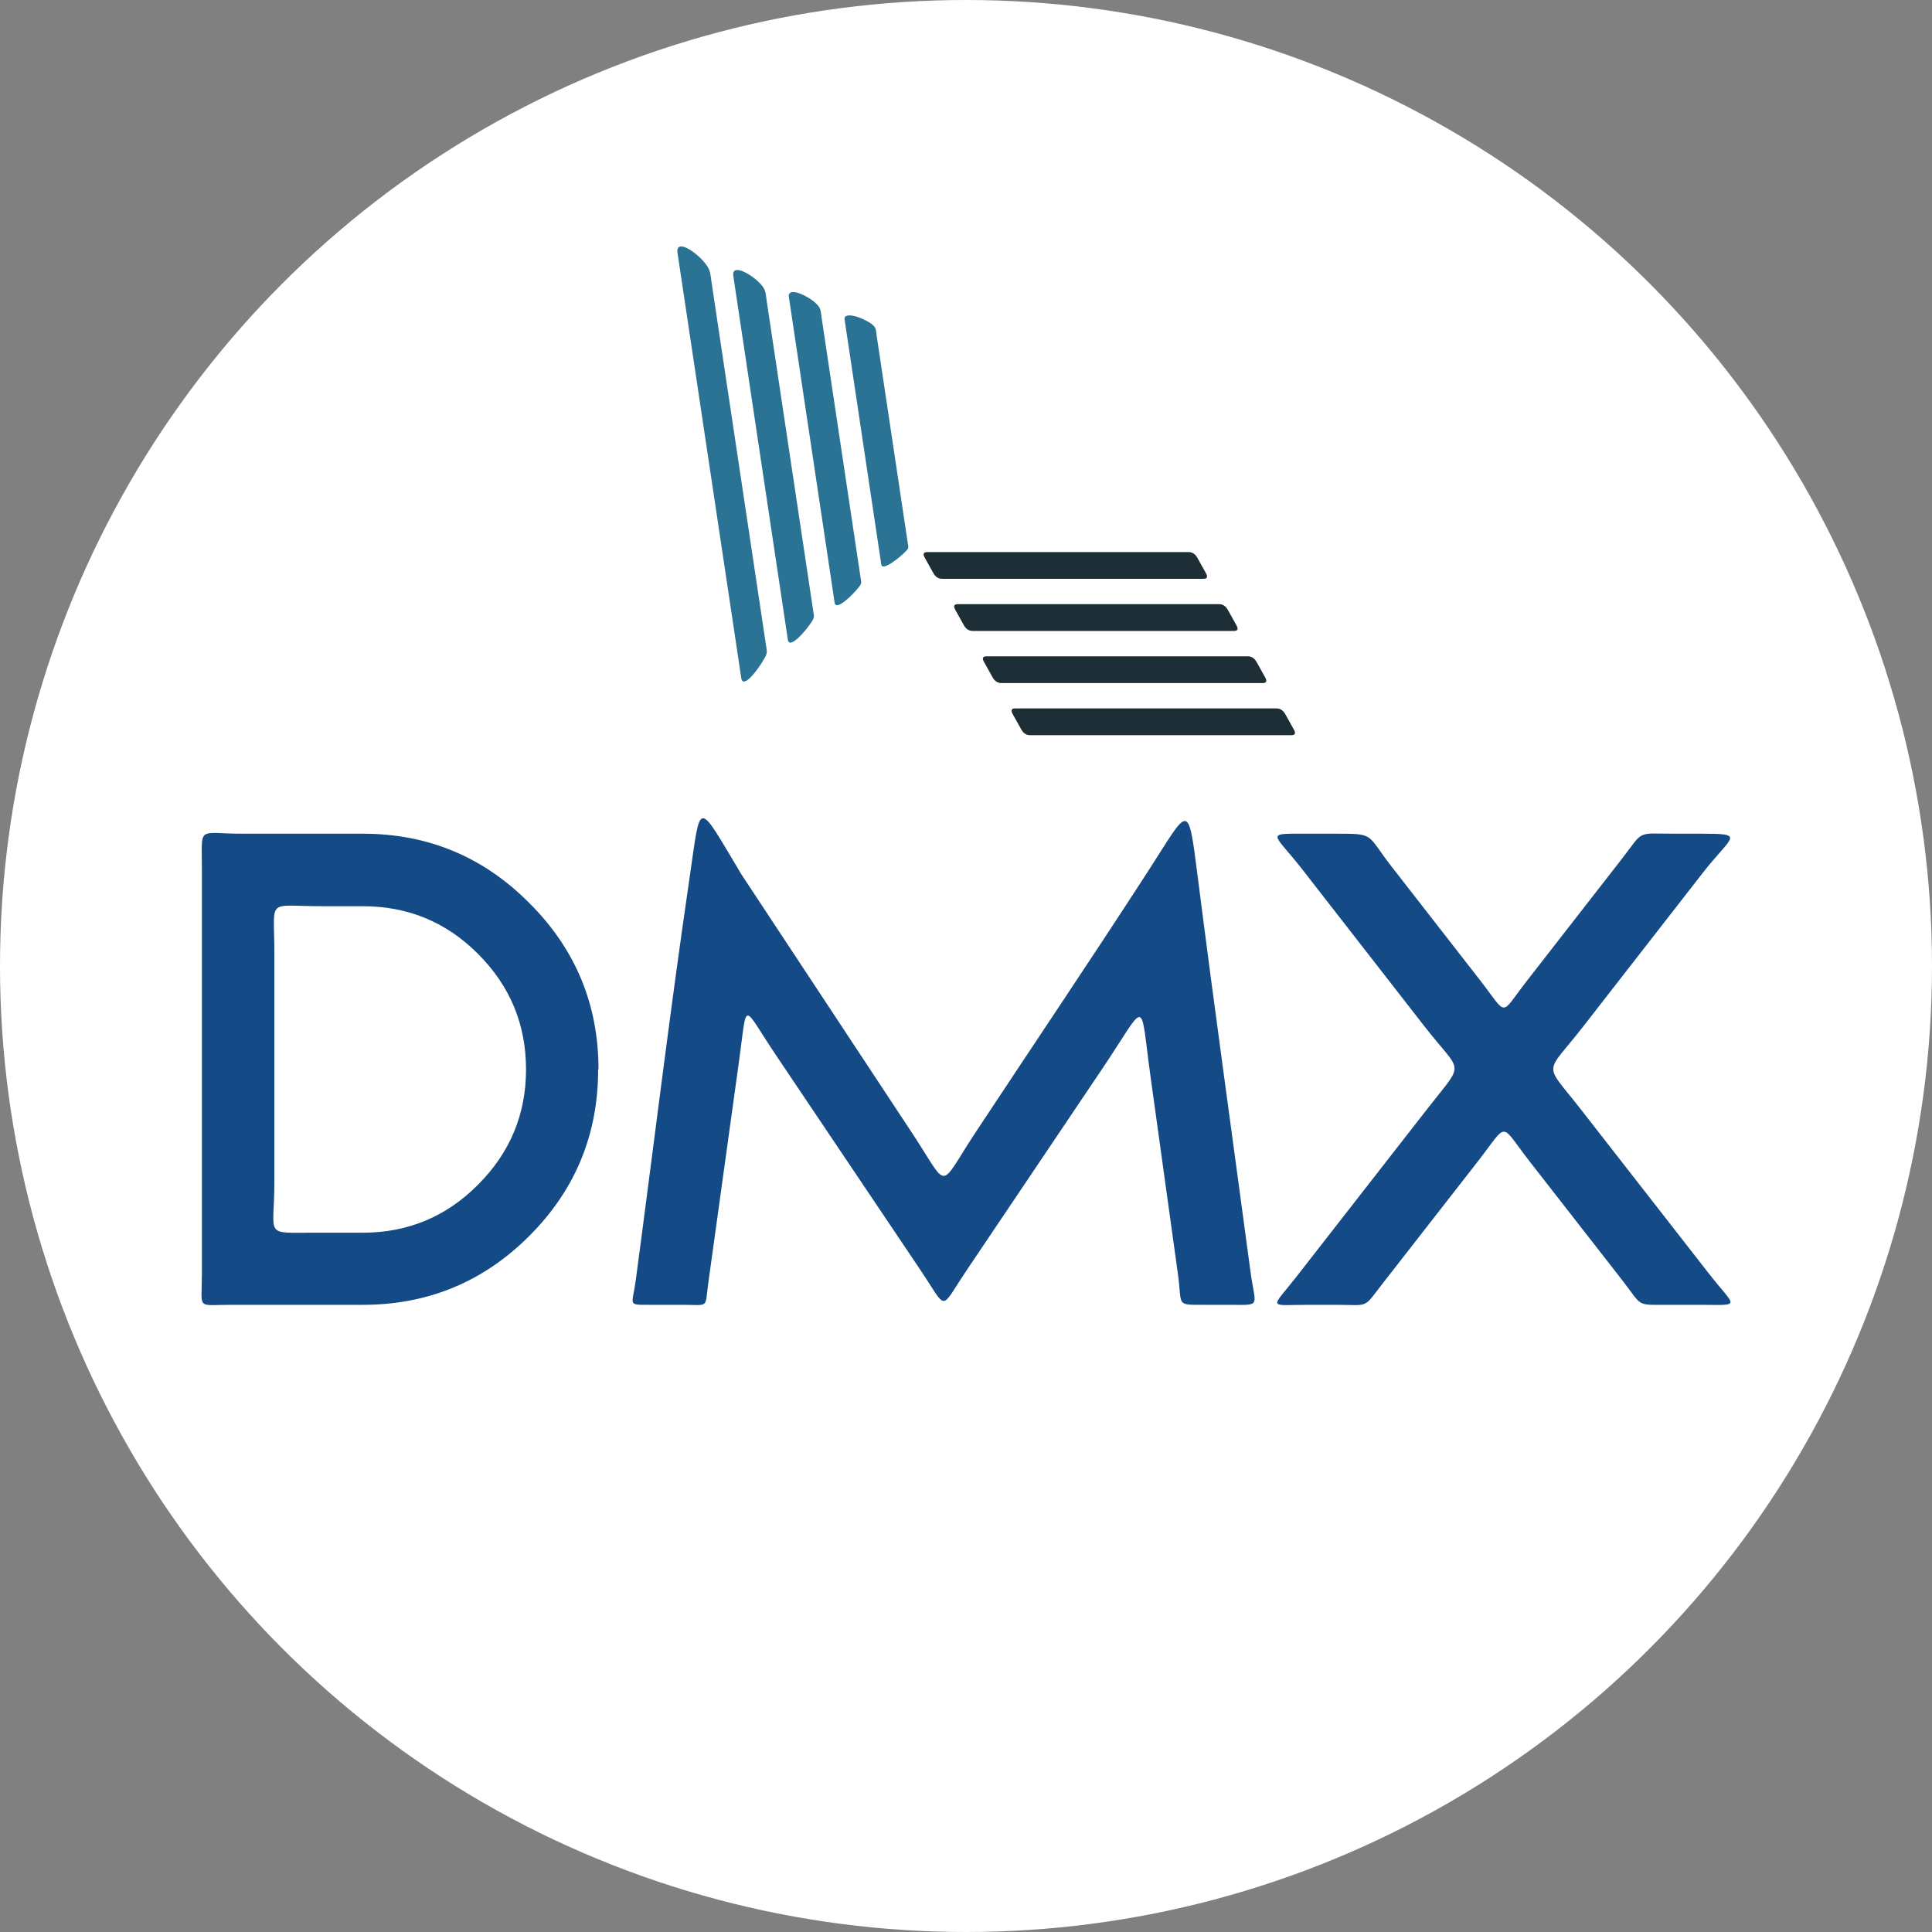 <?xml version="1.0" encoding="utf-8"?>
<!-- Generator: Adobe Illustrator 27.9.0, SVG Export Plug-In . SVG Version: 6.00 Build 0)  -->
<svg version="1.1" id="Camada_1" xmlns="http://www.w3.org/2000/svg" xmlns:xlink="http://www.w3.org/1999/xlink" x="0px" y="0px"
	 viewBox="0 0 1364 1364" style="enable-background:new 0 0 1364 1364;" xml:space="preserve">
<rect x="0" y="0" width="1364" height="1364" fill="#808080" stroke="none"/>
<style type="text/css">
	.st0{fill-rule:evenodd;clip-rule:evenodd;fill:#FFFFFF;}
	.st1{fill-rule:evenodd;clip-rule:evenodd;fill:#144A85;}
	.st2{fill-rule:evenodd;clip-rule:evenodd;fill:#1D2E36;}
	.st3{fill-rule:evenodd;clip-rule:evenodd;fill:#2A7395;}
</style>
<g>
	<circle class="st0" cx="682" cy="682" r="682"/>
	<g>
		<path class="st1" d="M193.7,672.57c0,54.12,0,108.22,0,162.32c0,38.57-8.01,35.4,28.16,35.4c11.42,0,22.85,0,34.27,0
			c31.8,0,58.95-11.31,81.36-33.89c22.58-22.58,33.89-49.72,33.89-81.36c0-31.86-11.31-59-33.89-81.58
			c-22.41-22.49-49.55-33.67-81.36-33.67c-9.66,0-19.33,0-28.99,0C187.53,639.81,193.7,633.23,193.7,672.57L193.7,672.57z
			 M256.14,588.6c45.95,0,85.13,16.27,117.53,48.93c32.57,32.41,48.87,71.58,48.87,117.53c-0.08,0-0.17,0-0.25,0
			c0,45.95-16.19,85.13-48.62,117.53c-32.4,32.41-71.58,48.62-117.53,48.62c-30.94,0-61.92,0-92.89,0
			c-24.94,0-20.71,3.83-20.71-21.33c0-95.59,0-191.18,0-286.77c0-30.78-3.55-24.51,28.66-24.51
			C199.51,588.6,227.84,588.6,256.14,588.6L256.14,588.6z M448.86,903.78c12.61-94.32,24.01-188.84,37.83-282.99
			c8.32-56.69,4.68-57.05,36.7-3.55c40.19,60.95,80.43,121.91,120.65,182.83c26.62,40.39,17.89,40.03,44.68-0.55
			c40.58-61.44,81.74-122.49,121.75-184.32c29.18-45.15,28.14-51.32,35.27,4.95c11.76,92.56,24.72,184.95,37.08,277.43
			c3.47,25.97,8.54,23.63-16.05,23.63c-5.42,0-10.85,0-16.29,0c-20.84,0-15.72,0.97-18.8-21.29
			c-6.41-46.31-12.86-92.64-19.28-138.94c-8.01-57.77-1.82-54.52-34.3-6.28c-31.8,47.24-63.59,94.48-95.4,141.76
			c-19.71,29.24-13.24,29.35-32.9,0.14c-33.89-50.39-67.75-100.79-101.65-151.18c-24.78-36.86-20.29-40.24-26.43,4
			c-7.18,52.01-14.4,103.99-21.61,155.99c-2.59,18.69,0.88,15.8-17.89,15.8c-7.63,0-15.25,0-22.88,0
			C442.42,921.21,446.42,922.06,448.86,903.78L448.86,903.78z M982.66,612.06c20.82,26.76,41.66,53.49,62.47,80.25
			c19.79,25.44,13.32,25.3,33.17-0.22c22.1-28.38,44.18-56.77,66.27-85.13c16.44-21.12,10.05-18.37,36.67-18.37
			c6.31,0,12.64,0,18.95,0c33.09,0,22.71,0.99,1.71,28c-28.08,36.09-56.19,72.19-84.27,108.26c-27.28,35.04-28.25,24.11-1.33,58.64
			c30.01,38.49,60.05,77.01,90.06,115.5c19.52,24.99,23.84,22.22-7.29,22.22c-6.83,0-13.66,0-20.49,0
			c-24.36,0-18.33,1.73-33.56-17.76c-21.53-27.61-43.06-55.2-64.57-82.81c-22.24-28.5-15.03-28.99-37.02-0.77
			c-22.28,28.58-44.55,57.12-66.82,85.7c-14.65,18.78-9.28,15.64-33.26,15.64c-6.39,0-12.77,0-19.16,0
			c-29.52,0-27.18,3.58-8.95-19.77c31.11-39.89,62.22-79.81,93.33-119.7c25.94-33.26,23.79-22.88-2.97-57.24
			c-28.69-36.87-57.37-73.7-86.06-110.57c-21.14-27.14-27.69-25.33,5.79-25.33c5.59,0,11.15,0,16.74,0
			C971.27,588.6,964.22,588.35,982.66,612.06L982.66,612.06z M982.66,612.06"/>
		<path class="st2" d="M652.89,393.76l6.09,10.9c1.49,2.67,3.57,3.99,6.22,3.99h184.43c2.67,0,3.25-1.32,1.76-3.99l-6.08-10.9
			c-1.49-2.67-3.58-3.99-6.22-3.99H654.66C651.98,389.77,651.41,391.09,652.89,393.76L652.89,393.76z M652.89,393.76"/>
		<path class="st2" d="M674.45,430.57l6.08,10.9c1.49,2.64,3.58,3.99,6.25,3.99h184.4c2.67,0,3.25-1.35,1.76-3.99l-6.08-10.9
			c-1.49-2.67-3.58-4.02-6.22-4.02H676.22C673.54,426.55,672.97,427.9,674.45,430.57L674.45,430.57z M674.45,430.57"/>
		<path class="st2" d="M694.72,467.35l6.08,10.9c1.49,2.67,3.58,4,6.25,4h184.4c2.67,0,3.25-1.33,1.76-4l-6.08-10.9
			c-1.49-2.67-3.58-3.99-6.22-3.99H696.48C693.81,463.36,693.23,464.68,694.72,467.35L694.72,467.35z M694.72,467.35"/>
		<path class="st2" d="M714.98,504.16l6.08,10.9c1.49,2.67,3.58,3.99,6.22,3.99h184.43c2.67,0,3.25-1.32,1.76-3.99l-6.08-10.9
			c-1.49-2.67-3.58-4.02-6.22-4.02H716.74C714.07,500.14,713.49,501.49,714.98,504.16L714.98,504.16z M714.98,504.16"/>
		<path class="st3" d="M618.87,236.61l22.11,147.4c0.39,2.54,0.72,2.89-1.27,4.98c-4.6,4.85-16.77,14.43-17.51,9.63l-25.91-173.01
			c-0.91-6.16,13.13-1.43,19.22,3.25C618.79,231.41,618.32,232.84,618.87,236.61L618.87,236.61z M618.87,236.61"/>
		<path class="st3" d="M580.05,224.22l27.56,183.88c0.49,3.19,0.85,3.64-1.08,6.17c-4.46,5.84-16.35,17.32-17.26,11.32
			l-32.32-215.85c-1.16-7.71,13.13-1.33,19.41,4.73C579.74,217.75,579.33,219.48,580.05,224.22L580.05,224.22z M580.05,224.22"/>
		<path class="st3" d="M541.31,212.55l32.84,218.9c0.56,3.8,0.94,4.32-0.93,7.27c-4.3,6.8-15.91,20.09-16.99,12.94l-38.52-256.92
			c-1.38-9.17,13.16-1.18,19.63,6.17C540.84,204.87,540.46,206.93,541.31,212.55L541.31,212.55z M541.31,212.55"/>
		<path class="st3" d="M502.47,200.05l38.35,255.62c0.66,4.41,1.04,5.07-0.74,8.42c-4.16,7.82-15.51,23.02-16.74,14.65
			l-44.99-300.01c-1.6-10.73,13.19-1.07,19.85,7.63C501.81,191.07,501.47,193.47,502.47,200.05L502.47,200.05z M502.47,200.05"/>
	</g>
</g>
</svg>
